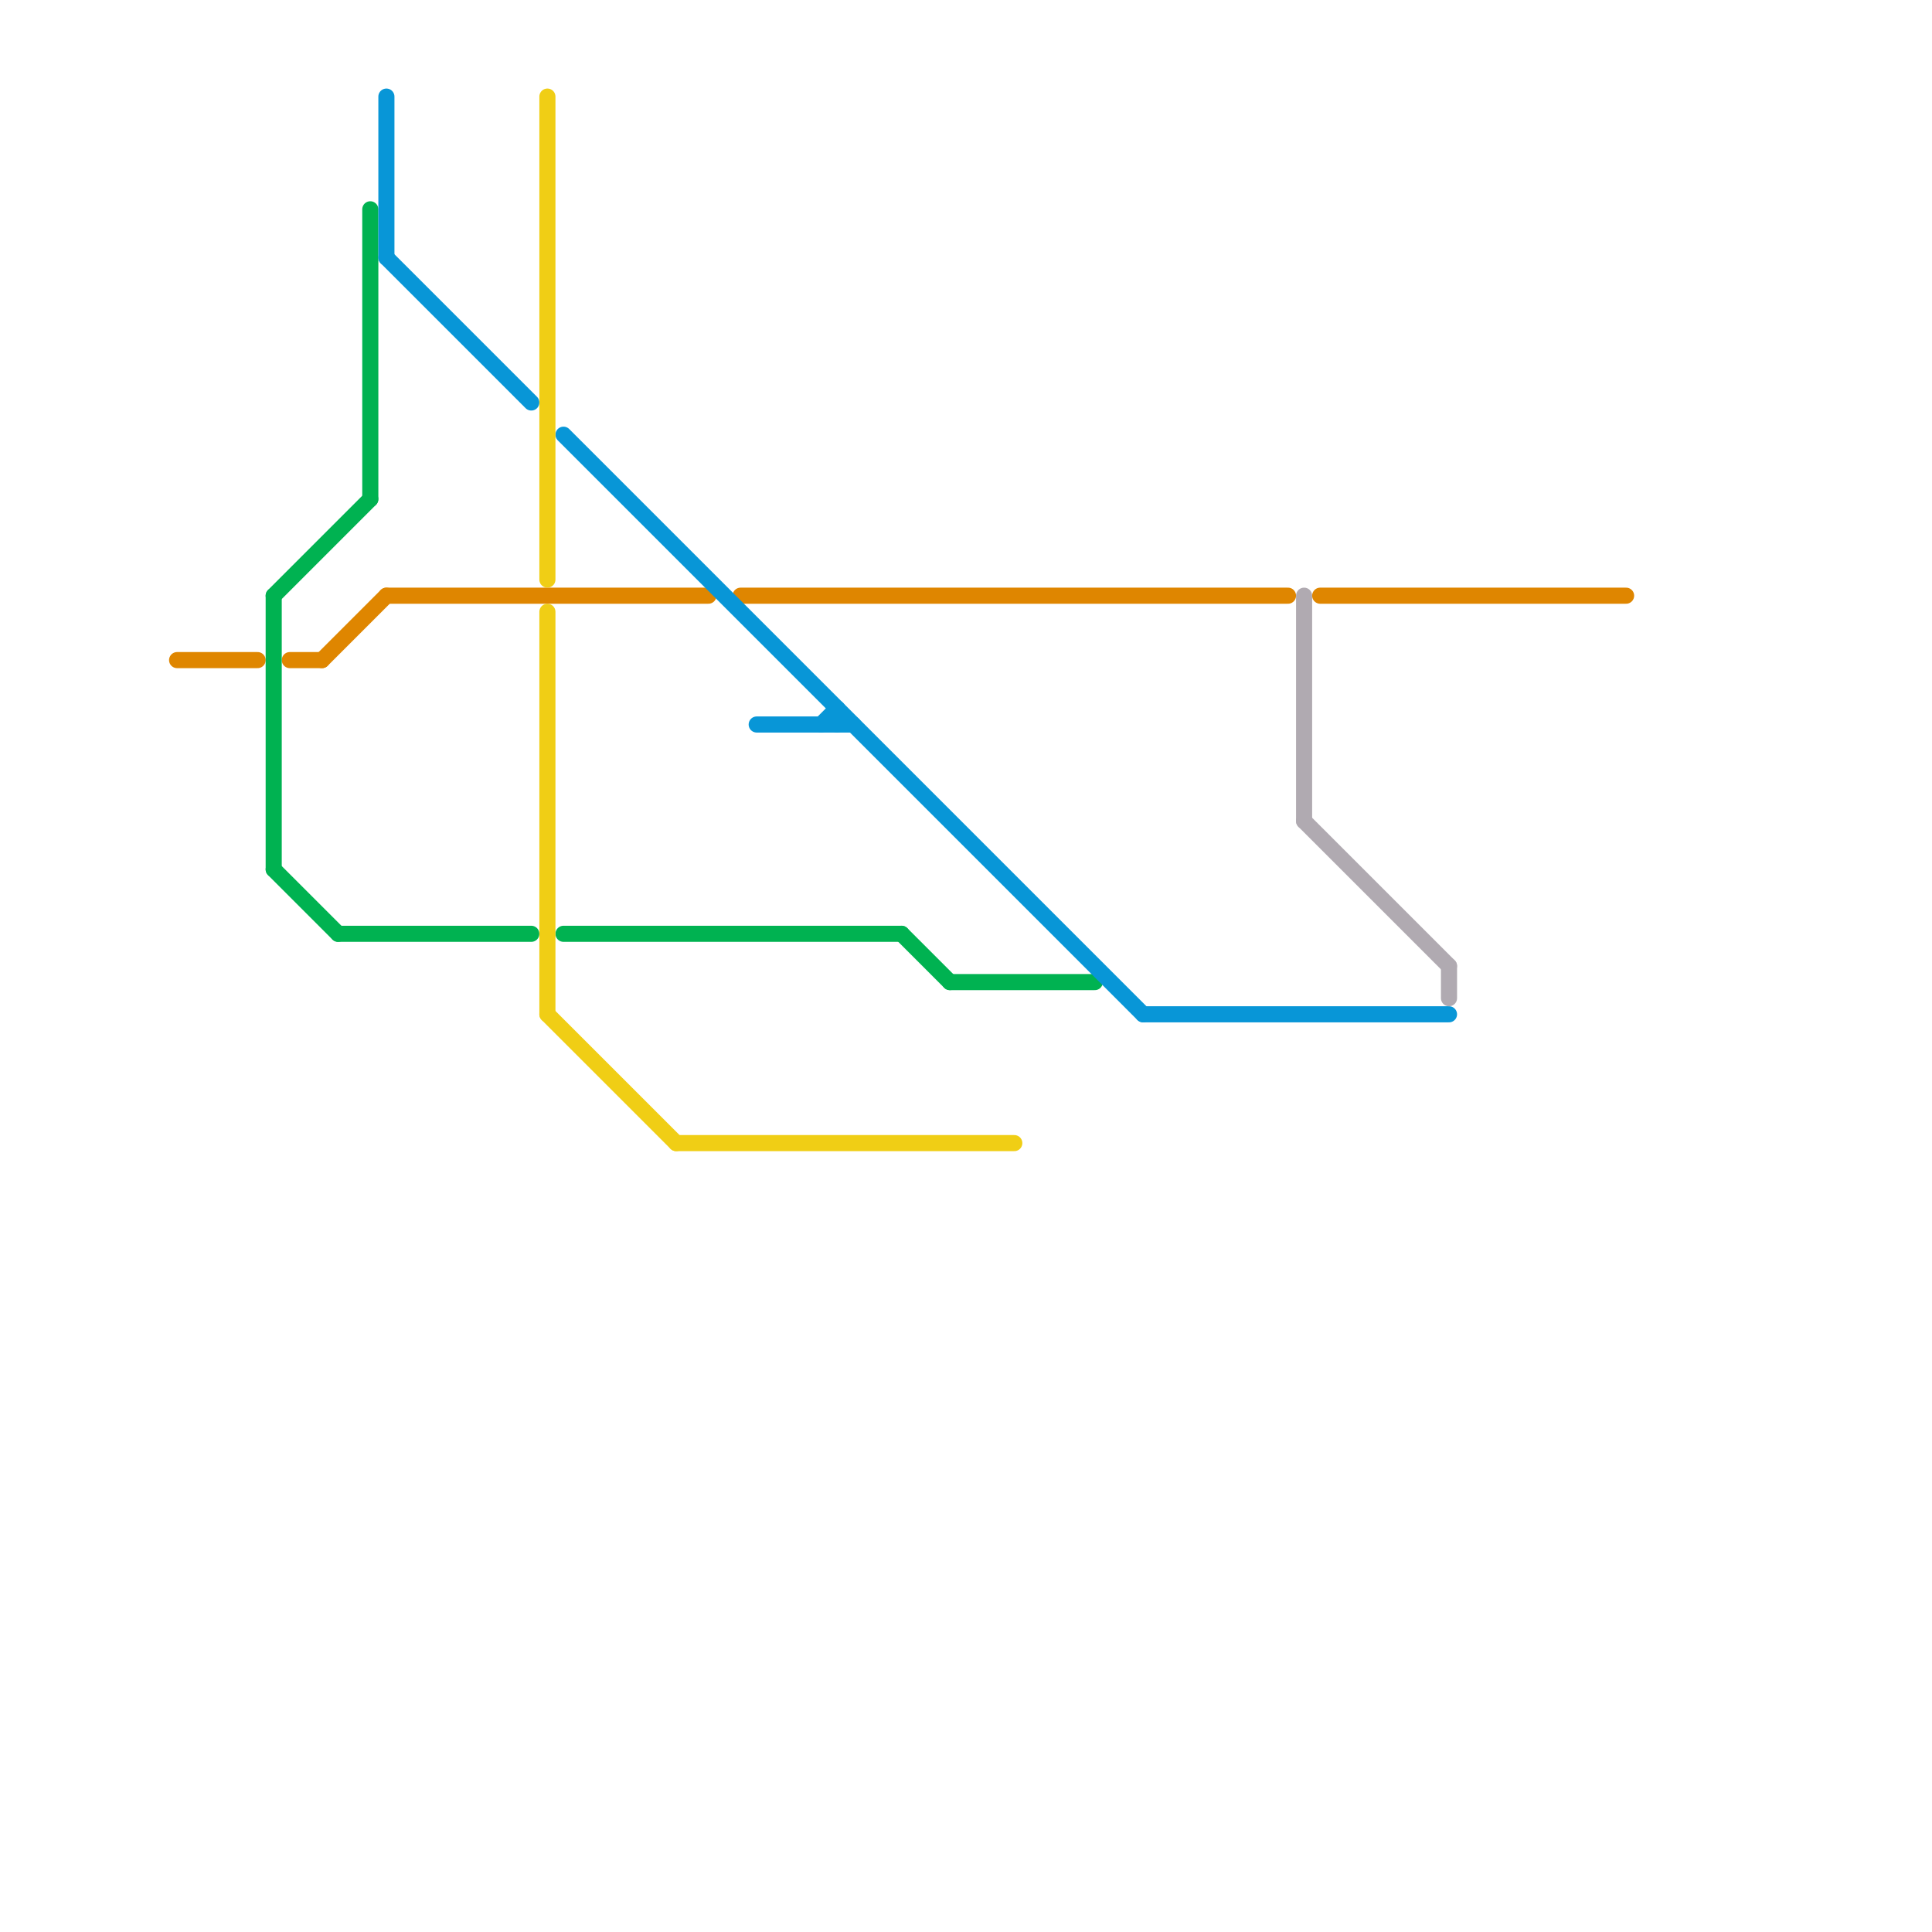 
<svg version="1.1" xmlns="http://www.w3.org/2000/svg" viewBox="0 0 120 120">
<style>text { font: 1px Helvetica; font-weight: 600; white-space: pre; dominant-baseline: central; } line { stroke-width: 1; fill: none; stroke-linecap: round; stroke-linejoin: round; } .c0 { stroke: #df8600 } .c1 { stroke: #00b251 } .c2 { stroke: #0896d7 } .c3 { stroke: #f0ce15 } .c4 { stroke: #b0aab1 }</style><defs><g id="wm-xf"><circle r="1.2" fill="#000"/><circle r="0.9" fill="#fff"/><circle r="0.6" fill="#000"/><circle r="0.3" fill="#fff"/></g><g id="wm"><circle r="0.6" fill="#000"/><circle r="0.3" fill="#fff"/></g></defs><line class="c0" x1="11" y1="41" x2="16" y2="41"/><line class="c0" x1="24" y1="37" x2="44" y2="37"/><line class="c0" x1="18" y1="41" x2="20" y2="41"/><line class="c0" x1="20" y1="41" x2="24" y2="37"/><line class="c0" x1="82" y1="37" x2="101" y2="37"/><line class="c0" x1="46" y1="37" x2="80" y2="37"/><line class="c1" x1="23" y1="13" x2="23" y2="31"/><line class="c1" x1="17" y1="37" x2="17" y2="54"/><line class="c1" x1="35" y1="58" x2="56" y2="58"/><line class="c1" x1="17" y1="54" x2="21" y2="58"/><line class="c1" x1="17" y1="37" x2="23" y2="31"/><line class="c1" x1="56" y1="58" x2="59" y2="61"/><line class="c1" x1="21" y1="58" x2="33" y2="58"/><line class="c1" x1="59" y1="61" x2="68" y2="61"/><line class="c2" x1="71" y1="63" x2="90" y2="63"/><line class="c2" x1="24" y1="6" x2="24" y2="16"/><line class="c2" x1="35" y1="27" x2="71" y2="63"/><line class="c2" x1="47" y1="45" x2="53" y2="45"/><line class="c2" x1="51" y1="45" x2="52" y2="44"/><line class="c2" x1="24" y1="16" x2="33" y2="25"/><line class="c2" x1="52" y1="44" x2="52" y2="45"/><line class="c3" x1="34" y1="6" x2="34" y2="36"/><line class="c3" x1="34" y1="63" x2="42" y2="71"/><line class="c3" x1="42" y1="71" x2="63" y2="71"/><line class="c3" x1="34" y1="38" x2="34" y2="63"/><line class="c4" x1="81" y1="51" x2="90" y2="60"/><line class="c4" x1="81" y1="37" x2="81" y2="51"/><line class="c4" x1="90" y1="60" x2="90" y2="62"/>
</svg>
